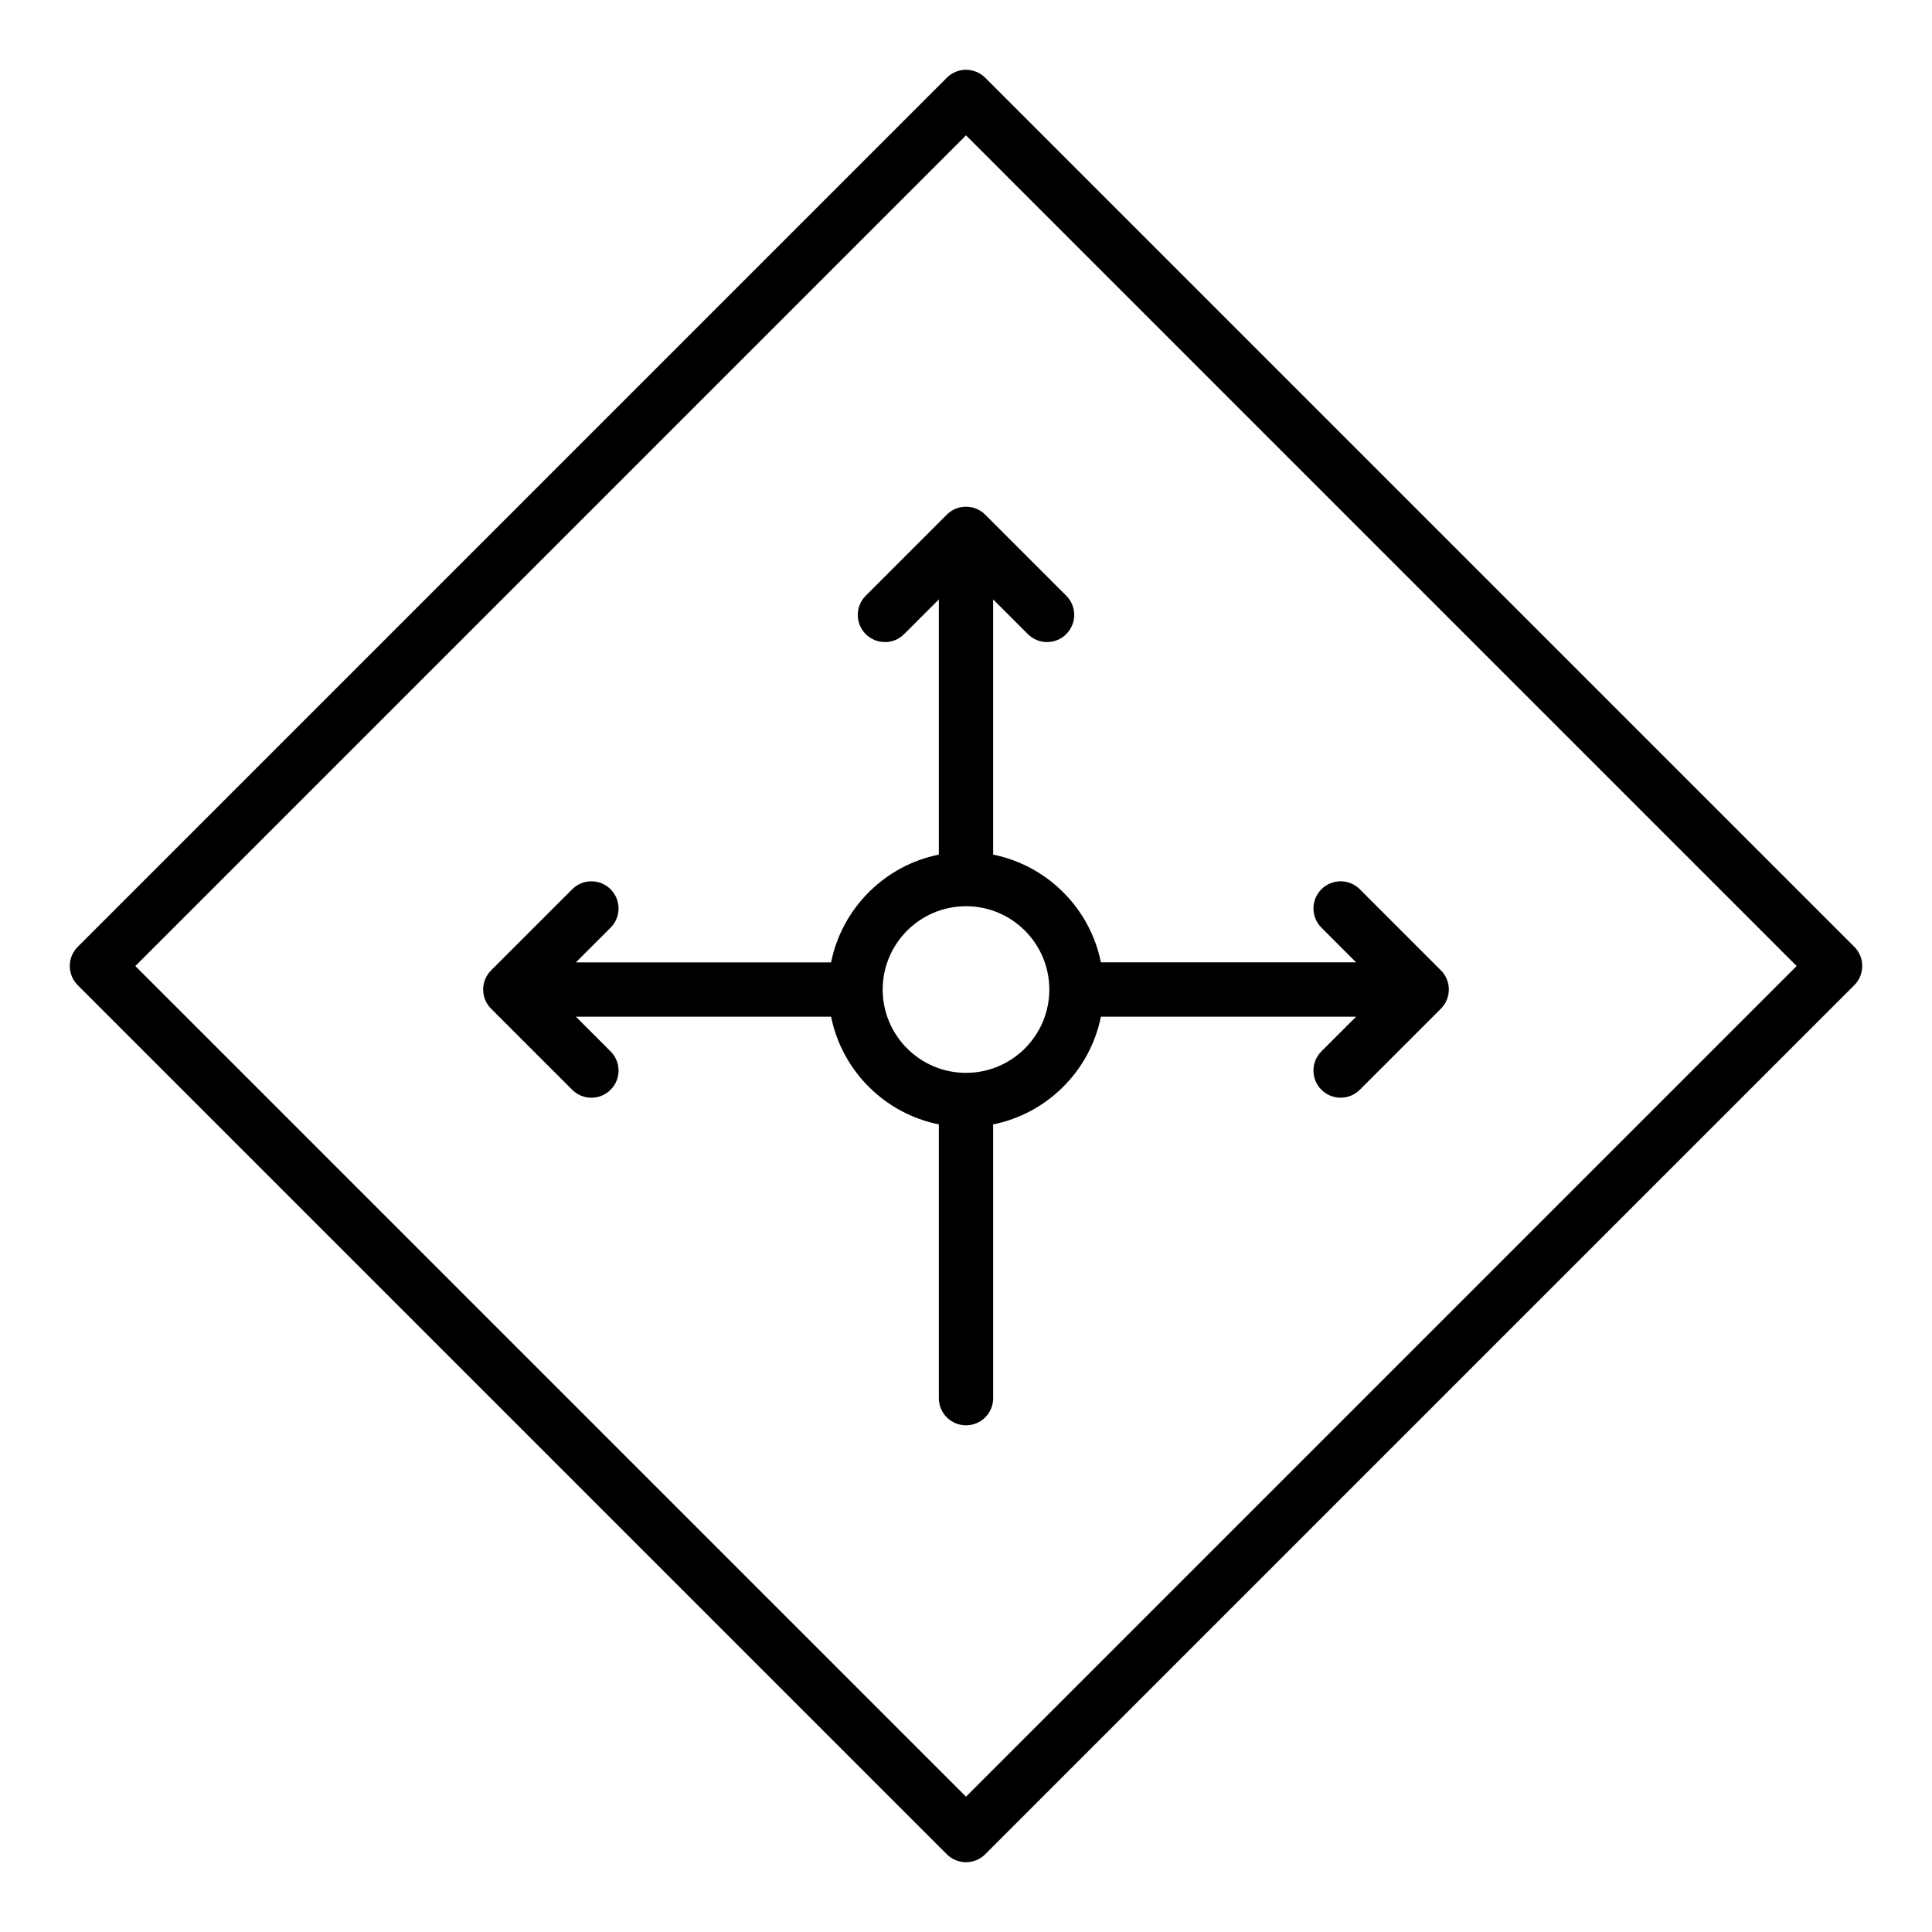 <?xml version="1.0" encoding="UTF-8"?>
<!-- Uploaded to: ICON Repo, www.iconrepo.com, Generator: ICON Repo Mixer Tools -->
<svg fill="#000000" width="800px" height="800px" version="1.1" viewBox="144 144 512 512" xmlns="http://www.w3.org/2000/svg">
 <g>
  <path d="m405.09 164.6c-2.812-2.812-7.367-2.812-10.176 0l-230.31 230.31c-2.812 2.812-2.812 7.367 0 10.176l230.31 230.31c1.406 1.406 3.246 2.109 5.09 2.109 1.84 0 3.684-0.703 5.09-2.109l230.31-230.31c2.812-2.812 2.812-7.367 0-10.176zm-5.086 455.54-220.14-220.13 220.14-220.14 220.13 220.14z"/>
  <path d="m394.91 280.39-21.48 21.48c-2.812 2.812-2.812 7.367 0 10.176 2.812 2.812 7.367 2.812 10.176 0l9.195-9.195v67.633c-14.352 2.883-25.668 14.203-28.555 28.555h-67.633l9.195-9.195c2.812-2.812 2.812-7.367 0-10.176-2.812-2.812-7.367-2.812-10.176 0l-21.48 21.48c-1.348 1.348-2.109 3.176-2.109 5.09 0 1.91 0.758 3.738 2.109 5.09l21.48 21.473c1.406 1.406 3.246 2.109 5.09 2.109 1.84 0 3.684-0.703 5.09-2.109 2.812-2.812 2.812-7.367 0-10.176l-9.191-9.188h67.629c2.883 14.34 14.203 25.66 28.551 28.543v72.547c0 3.977 3.219 7.199 7.199 7.199 3.977 0 7.199-3.219 7.199-7.199l-0.004-72.547c14.348-2.883 25.668-14.203 28.555-28.547h67.629l-9.191 9.188c-2.812 2.812-2.812 7.367 0 10.176 1.406 1.406 3.246 2.109 5.09 2.109 1.84 0 3.684-0.703 5.09-2.109l21.48-21.473c1.348-1.348 2.109-3.176 2.109-5.09 0-1.91-0.758-3.738-2.109-5.09l-21.48-21.48c-2.812-2.812-7.367-2.812-10.176 0-2.812 2.812-2.812 7.367 0 10.176l9.195 9.195h-67.633c-2.891-14.344-14.207-25.664-28.559-28.551v-67.633l9.195 9.195c1.406 1.406 3.246 2.109 5.09 2.109 1.84 0 3.684-0.703 5.09-2.109 2.812-2.812 2.812-7.367 0-10.176l-21.48-21.48c-2.812-2.812-7.367-2.812-10.18 0zm27.172 125.85c0 12.172-9.902 22.078-22.082 22.078s-22.082-9.902-22.082-22.078c0-12.18 9.902-22.082 22.082-22.082 12.18-0.004 22.082 9.898 22.082 22.082z"/>
 </g>
</svg>